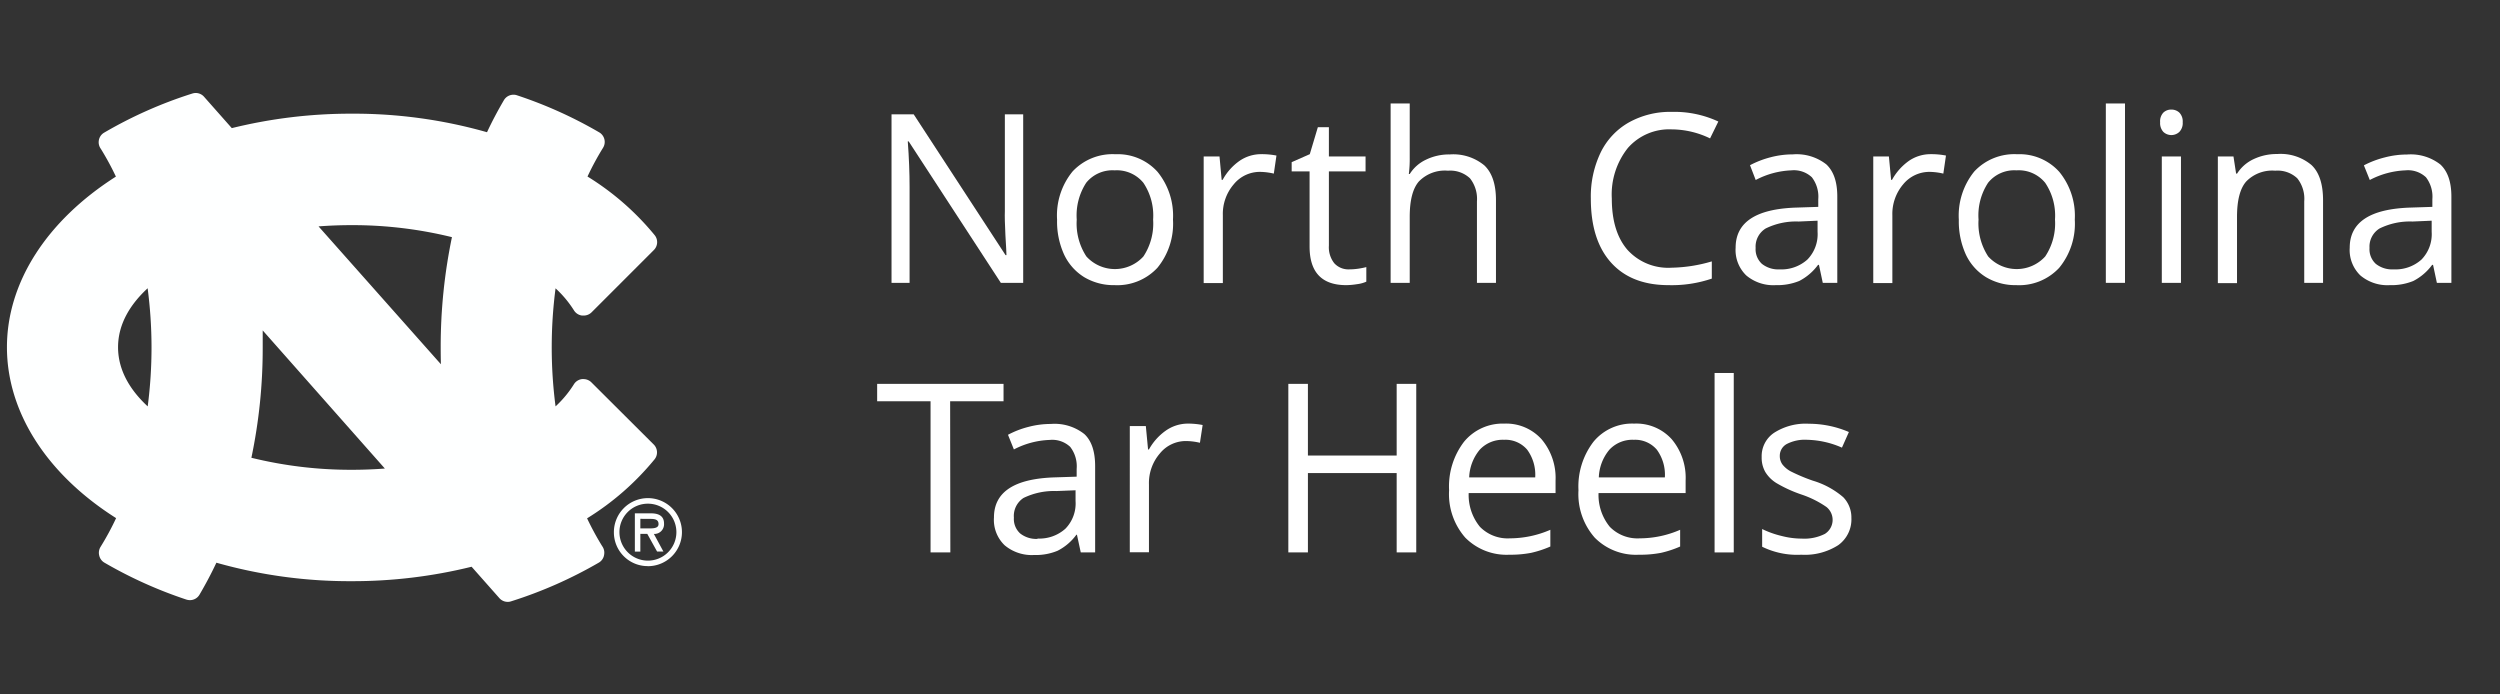 <svg id="Layer_1" data-name="Layer 1" xmlns="http://www.w3.org/2000/svg" viewBox="0 0 360 100"><rect x="0" y="0" width="360" height="100" fill="#333333" stroke="none"/><defs><style>.cls-1{fill:#fff;}.cls-2{fill:#feffff;}</style></defs><title>NCAA_North_Carolina_Tar_Heels</title><path class="cls-1" d="M147.34,40.73h-3.22L130.85,20.36h-.13c.18,2.39.26,4.58.26,6.57v13.8h-2.6V16.46h3.19L144.8,36.74h.13q0-.43-.15-2.88c-.08-1.62-.11-2.78-.08-3.47V16.46h2.64Z"/><path class="cls-1" d="M168.91,31.62a10,10,0,0,1-2.24,6.94,7.89,7.89,0,0,1-6.19,2.5,8.25,8.25,0,0,1-4.34-1.14,7.62,7.62,0,0,1-2.92-3.29,11.41,11.41,0,0,1-1-5,10,10,0,0,1,2.23-6.94,7.87,7.87,0,0,1,6.17-2.48,7.71,7.71,0,0,1,6.07,2.54A10,10,0,0,1,168.91,31.62Zm-13.86,0a8.64,8.64,0,0,0,1.39,5.31,5.55,5.55,0,0,0,8.21,0,8.59,8.59,0,0,0,1.4-5.32,8.44,8.44,0,0,0-1.4-5.28,4.93,4.93,0,0,0-4.14-1.8,4.86,4.86,0,0,0-4.09,1.78A8.61,8.61,0,0,0,155.05,31.62Z"/><path class="cls-1" d="M181.63,22.2a11,11,0,0,1,2.18.2L183.43,25a9.23,9.23,0,0,0-2-.25,4.84,4.84,0,0,0-3.77,1.79A6.54,6.54,0,0,0,176.09,31v9.76h-2.76V22.53h2.28l.31,3.37h.14a8,8,0,0,1,2.44-2.74A5.48,5.48,0,0,1,181.63,22.2Z"/><path class="cls-1" d="M194.25,38.79a9.39,9.39,0,0,0,1.42-.11c.45-.07.81-.15,1.08-.22v2.1a4.66,4.66,0,0,1-1.33.36,10.34,10.34,0,0,1-1.56.14q-5.28,0-5.28-5.56V24.68H186V23.35l2.61-1.15,1.16-3.88h1.59v4.21h5.28v2.15h-5.28v10.7a3.7,3.7,0,0,0,.78,2.53A2.74,2.74,0,0,0,194.25,38.79Z"/><path class="cls-1" d="M212.68,40.73V29a4.78,4.78,0,0,0-1-3.32,4.15,4.15,0,0,0-3.17-1.1,5.21,5.21,0,0,0-4.2,1.56Q203,27.66,203,31.22v9.51h-2.75V14.9H203v7.82a16.86,16.86,0,0,1-.13,2.34H203A5.54,5.54,0,0,1,205.33,23a7.59,7.59,0,0,1,3.43-.76,7,7,0,0,1,5,1.59q1.66,1.59,1.66,5V40.73Z"/><path class="cls-1" d="M240.74,18.63a7.93,7.93,0,0,0-6.32,2.67,10.75,10.75,0,0,0-2.32,7.29c0,3.18.75,5.63,2.24,7.37a7.92,7.92,0,0,0,6.36,2.59,21.68,21.68,0,0,0,5.8-.91v2.48a17.92,17.92,0,0,1-6.23.94q-5.36,0-8.28-3.25t-2.91-9.25a14.64,14.64,0,0,1,1.4-6.57,10,10,0,0,1,4.06-4.35,12.22,12.22,0,0,1,6.23-1.53,15,15,0,0,1,6.67,1.39l-1.19,2.43A12.8,12.8,0,0,0,240.74,18.63Z"/><path class="cls-1" d="M262.48,40.73l-.55-2.59h-.13a7.77,7.77,0,0,1-2.71,2.32,8.38,8.38,0,0,1-3.38.6,6.05,6.05,0,0,1-4.24-1.39,5.08,5.08,0,0,1-1.54-4q0-5.52,8.82-5.78l3.08-.1V28.69a4.59,4.59,0,0,0-.92-3.16,3.77,3.77,0,0,0-2.94-1,12,12,0,0,0-5.15,1.39L252,23.79a13.49,13.49,0,0,1,2.95-1.14,12.63,12.63,0,0,1,3.21-.42A6.93,6.93,0,0,1,263,23.68c1.05,1,1.57,2.51,1.57,4.63V40.73Zm-6.22-1.94a5.6,5.6,0,0,0,4-1.41,5.23,5.23,0,0,0,1.47-4V31.78L259,31.9a9.86,9.86,0,0,0-4.74,1,3.07,3.07,0,0,0-1.45,2.81,2.85,2.85,0,0,0,.9,2.28A3.78,3.78,0,0,0,256.26,38.79Z"/><path class="cls-1" d="M278.05,22.2a10.91,10.91,0,0,1,2.17.2L279.84,25a9.07,9.07,0,0,0-2-.25,4.88,4.88,0,0,0-3.78,1.79A6.59,6.59,0,0,0,272.5,31v9.76h-2.75V22.53H272l.32,3.37h.13a8.19,8.19,0,0,1,2.44-2.74A5.51,5.51,0,0,1,278.05,22.2Z"/><path class="cls-1" d="M298.77,31.62a10,10,0,0,1-2.24,6.94,7.87,7.87,0,0,1-6.19,2.5A8.21,8.21,0,0,1,286,39.92a7.58,7.58,0,0,1-2.93-3.29,11.55,11.55,0,0,1-1-5,10.07,10.07,0,0,1,2.23-6.94,7.88,7.88,0,0,1,6.18-2.48,7.7,7.7,0,0,1,6.06,2.54A10,10,0,0,1,298.77,31.62Zm-13.86,0a8.71,8.71,0,0,0,1.39,5.31,5.55,5.55,0,0,0,8.21,0,8.58,8.58,0,0,0,1.41-5.32,8.44,8.44,0,0,0-1.41-5.28,4.91,4.91,0,0,0-4.14-1.8,4.84,4.84,0,0,0-4.08,1.78A8.54,8.54,0,0,0,284.91,31.62Z"/><path class="cls-1" d="M306,40.73h-2.76V14.9H306Z"/><path class="cls-1" d="M311.06,17.6a1.81,1.81,0,0,1,.46-1.38,1.61,1.61,0,0,1,1.17-.44,1.65,1.65,0,0,1,1.14.44,1.81,1.81,0,0,1,.48,1.38,1.83,1.83,0,0,1-.48,1.39,1.68,1.68,0,0,1-2.31,0A1.87,1.87,0,0,1,311.06,17.6Zm3,23.13h-2.76V22.53h2.76Z"/><path class="cls-1" d="M331.81,40.73V29a4.73,4.73,0,0,0-1-3.32,4.12,4.12,0,0,0-3.17-1.1,5.22,5.22,0,0,0-4.18,1.55c-.89,1-1.33,2.72-1.33,5.09v9.55h-2.76V22.53h2.25L322,25h.14a5.6,5.6,0,0,1,2.37-2.08,7.74,7.74,0,0,1,3.4-.74,6.9,6.9,0,0,1,4.95,1.59c1.11,1.05,1.66,2.75,1.66,5.07V40.73Z"/><path class="cls-1" d="M350.91,40.73l-.55-2.59h-.13a7.77,7.77,0,0,1-2.71,2.32,8.35,8.35,0,0,1-3.38.6,6.05,6.05,0,0,1-4.24-1.39,5.08,5.08,0,0,1-1.54-4q0-5.52,8.82-5.78l3.08-.1V28.69a4.59,4.59,0,0,0-.92-3.16,3.77,3.77,0,0,0-2.94-1,12,12,0,0,0-5.15,1.39l-.85-2.11a13.49,13.49,0,0,1,3-1.14,12.63,12.63,0,0,1,3.21-.42,6.93,6.93,0,0,1,4.82,1.45c1.05,1,1.57,2.51,1.57,4.63V40.73Zm-6.22-1.94a5.6,5.6,0,0,0,4-1.41,5.23,5.23,0,0,0,1.47-4V31.78l-2.76.12a9.86,9.86,0,0,0-4.74,1,3.07,3.07,0,0,0-1.45,2.81,2.85,2.85,0,0,0,.9,2.28A3.78,3.78,0,0,0,344.69,38.79Z"/><path class="cls-1" d="M136.85,79.55H134V57.78h-7.69v-2.5h18.2v2.5h-7.69Z"/><path class="cls-1" d="M155.63,79.55,155.08,77H155a7.62,7.62,0,0,1-2.71,2.31,8.17,8.17,0,0,1-3.38.61,6.07,6.07,0,0,1-4.24-1.4,5.06,5.06,0,0,1-1.54-4q0-5.52,8.82-5.78l3.09-.1V67.51a4.57,4.57,0,0,0-.93-3.16,3.77,3.77,0,0,0-2.94-1A12,12,0,0,0,146,64.72l-.85-2.11a13,13,0,0,1,2.95-1.14,12.63,12.63,0,0,1,3.21-.42,6.92,6.92,0,0,1,4.83,1.45q1.56,1.44,1.56,4.63V79.55Zm-6.22-2a5.6,5.6,0,0,0,4-1.41,5.2,5.2,0,0,0,1.47-4V70.6l-2.76.11a10,10,0,0,0-4.74,1A3.09,3.09,0,0,0,146,74.55a2.81,2.81,0,0,0,.91,2.27A3.74,3.74,0,0,0,149.41,77.6Z"/><path class="cls-1" d="M171,61a11.09,11.09,0,0,1,2.18.2l-.39,2.56a9.07,9.07,0,0,0-2-.25,4.81,4.81,0,0,0-3.77,1.79,6.51,6.51,0,0,0-1.57,4.47v9.76h-2.76V61.35H165l.32,3.37h.13A8.09,8.09,0,0,1,167.89,62,5.53,5.53,0,0,1,171,61Z"/><path class="cls-1" d="M203.94,79.55h-2.82V68.12H188.34V79.55h-2.82V55.28h2.82V65.6h12.78V55.28h2.82Z"/><path class="cls-1" d="M217.34,79.88A8.35,8.35,0,0,1,211,77.42a9.49,9.49,0,0,1-2.33-6.82,10.58,10.58,0,0,1,2.16-7A7.2,7.2,0,0,1,216.62,61,6.85,6.85,0,0,1,222,63.27a8.62,8.62,0,0,1,2,5.93V71H211.49a7.24,7.24,0,0,0,1.62,4.86,5.59,5.59,0,0,0,4.33,1.66,14.69,14.69,0,0,0,5.81-1.23V78.7a15.39,15.39,0,0,1-2.77.91A15.76,15.76,0,0,1,217.34,79.88Zm-.75-16.55a4.52,4.52,0,0,0-3.5,1.42,6.63,6.63,0,0,0-1.53,4h9.51a6.11,6.11,0,0,0-1.16-4A4.1,4.1,0,0,0,216.59,63.33Z"/><path class="cls-1" d="M236,79.88a8.33,8.33,0,0,1-6.36-2.46,9.49,9.49,0,0,1-2.34-6.82,10.59,10.59,0,0,1,2.17-7A7.2,7.2,0,0,1,235.32,61a6.86,6.86,0,0,1,5.41,2.25,8.61,8.61,0,0,1,2,5.93V71H230.19a7.24,7.24,0,0,0,1.62,4.86,5.57,5.57,0,0,0,4.32,1.66,14.62,14.62,0,0,0,5.81-1.23V78.7a15.05,15.05,0,0,1-2.76.91A15.79,15.79,0,0,1,236,79.88Zm-.74-16.55a4.52,4.52,0,0,0-3.5,1.42,6.57,6.57,0,0,0-1.53,4h9.51a6.11,6.11,0,0,0-1.16-4A4.1,4.1,0,0,0,235.29,63.33Z"/><path class="cls-1" d="M249.66,79.55H246.9V53.71h2.76Z"/><path class="cls-1" d="M266.6,74.58a4.56,4.56,0,0,1-1.89,3.92,8.91,8.91,0,0,1-5.32,1.38,11.46,11.46,0,0,1-5.64-1.15V76.18a13.44,13.44,0,0,0,2.81,1,11.56,11.56,0,0,0,2.9.38,6.55,6.55,0,0,0,3.32-.68A2.38,2.38,0,0,0,263,73a14.27,14.27,0,0,0-3.59-1.79,19.14,19.14,0,0,1-3.61-1.65,4.88,4.88,0,0,1-1.6-1.6,4.16,4.16,0,0,1-.52-2.14,4.05,4.05,0,0,1,1.81-3.51,8.42,8.42,0,0,1,5-1.29,14.66,14.66,0,0,1,5.75,1.19l-1,2.25a13.06,13.06,0,0,0-5-1.13,5.69,5.69,0,0,0-2.95.61,1.92,1.92,0,0,0-1,1.69,2.06,2.06,0,0,0,.38,1.25,3.76,3.76,0,0,0,1.2,1,25.94,25.94,0,0,0,3.19,1.34,11.89,11.89,0,0,1,4.37,2.38A4.18,4.18,0,0,1,266.6,74.58Z"/><path class="cls-2" d="M85.16,55.06A1.61,1.61,0,0,0,84,54.59h-.19a1.59,1.59,0,0,0-1.17.75A15.66,15.66,0,0,1,80,58.52a65.73,65.73,0,0,1,0-17,15.66,15.66,0,0,1,2.65,3.17,1.59,1.59,0,0,0,1.17.75H84A1.61,1.61,0,0,0,85.16,45l9-9a1.6,1.6,0,0,0,.11-2.14,38.85,38.85,0,0,0-9.67-8.44,40.51,40.51,0,0,1,2.24-4.14,1.6,1.6,0,0,0-.55-2.22,62.58,62.58,0,0,0-11.85-5.34,1.42,1.42,0,0,0-.5-.08,1.59,1.59,0,0,0-1.38.79c-.86,1.47-1.68,3-2.43,4.61a70,70,0,0,0-19.46-2.67,71.43,71.43,0,0,0-17.29,2.08l-4-4.52a1.6,1.6,0,0,0-1.2-.54,1.67,1.67,0,0,0-.49.08A62.59,62.59,0,0,0,15,19.1a1.57,1.57,0,0,0-.77,1.13,1.59,1.59,0,0,0,.29,1.2,40.3,40.3,0,0,1,2.17,4C6.71,31.79,1,40.69,1,50S6.71,68.28,16.72,74.61a40.51,40.51,0,0,1-2.24,4.14A1.61,1.61,0,0,0,14.29,80,1.58,1.58,0,0,0,15,81a62.77,62.77,0,0,0,11.84,5.34,1.81,1.81,0,0,0,.51.08,1.59,1.59,0,0,0,1.38-.79c.86-1.47,1.68-3,2.43-4.6a70.29,70.29,0,0,0,19.45,2.66,71.4,71.4,0,0,0,17.3-2.08l4,4.52a1.6,1.6,0,0,0,1.2.54,1.44,1.44,0,0,0,.49-.08A62.59,62.59,0,0,0,86.26,81,1.57,1.57,0,0,0,87,79.84a1.59,1.59,0,0,0-.29-1.2,41.43,41.43,0,0,1-2.17-4,39.05,39.05,0,0,0,9.67-8.44A1.6,1.6,0,0,0,94.13,64ZM21.27,58.52C19,56.42,17,53.56,17,50s2-6.4,4.26-8.49A66.16,66.16,0,0,1,21.82,50,66,66,0,0,1,21.27,58.52Zm29.37,9.13A59.94,59.94,0,0,1,36.2,65.92,76.67,76.67,0,0,0,37.83,50c0-.81,0-1.61,0-2.42L55.42,67.47C53.83,67.59,52.24,67.65,50.64,67.65Zm12.85-15.2L45.87,32.6q2.37-.18,4.77-.18a59.87,59.87,0,0,1,14.44,1.73A77.38,77.38,0,0,0,63.46,50C63.46,50.84,63.47,51.64,63.49,52.45Z"/><path class="cls-2" d="M93.31,72.53a4.1,4.1,0,1,1-4.11,4.1A4.09,4.09,0,0,1,93.31,72.53Zm0,9a4.9,4.9,0,1,0-4.91-4.89A4.86,4.86,0,0,0,93.31,81.52Zm.85-4.64a1.4,1.4,0,0,0,1.46-1.51c0-1.16-.89-1.46-1.89-1.46H91.42v5.51h.79V76.88h1l1.41,2.54h.91Zm-.58-2.17c.66,0,1.25.05,1.25.75s-1,.62-1.77.62h-.85V74.71Z"/></svg>